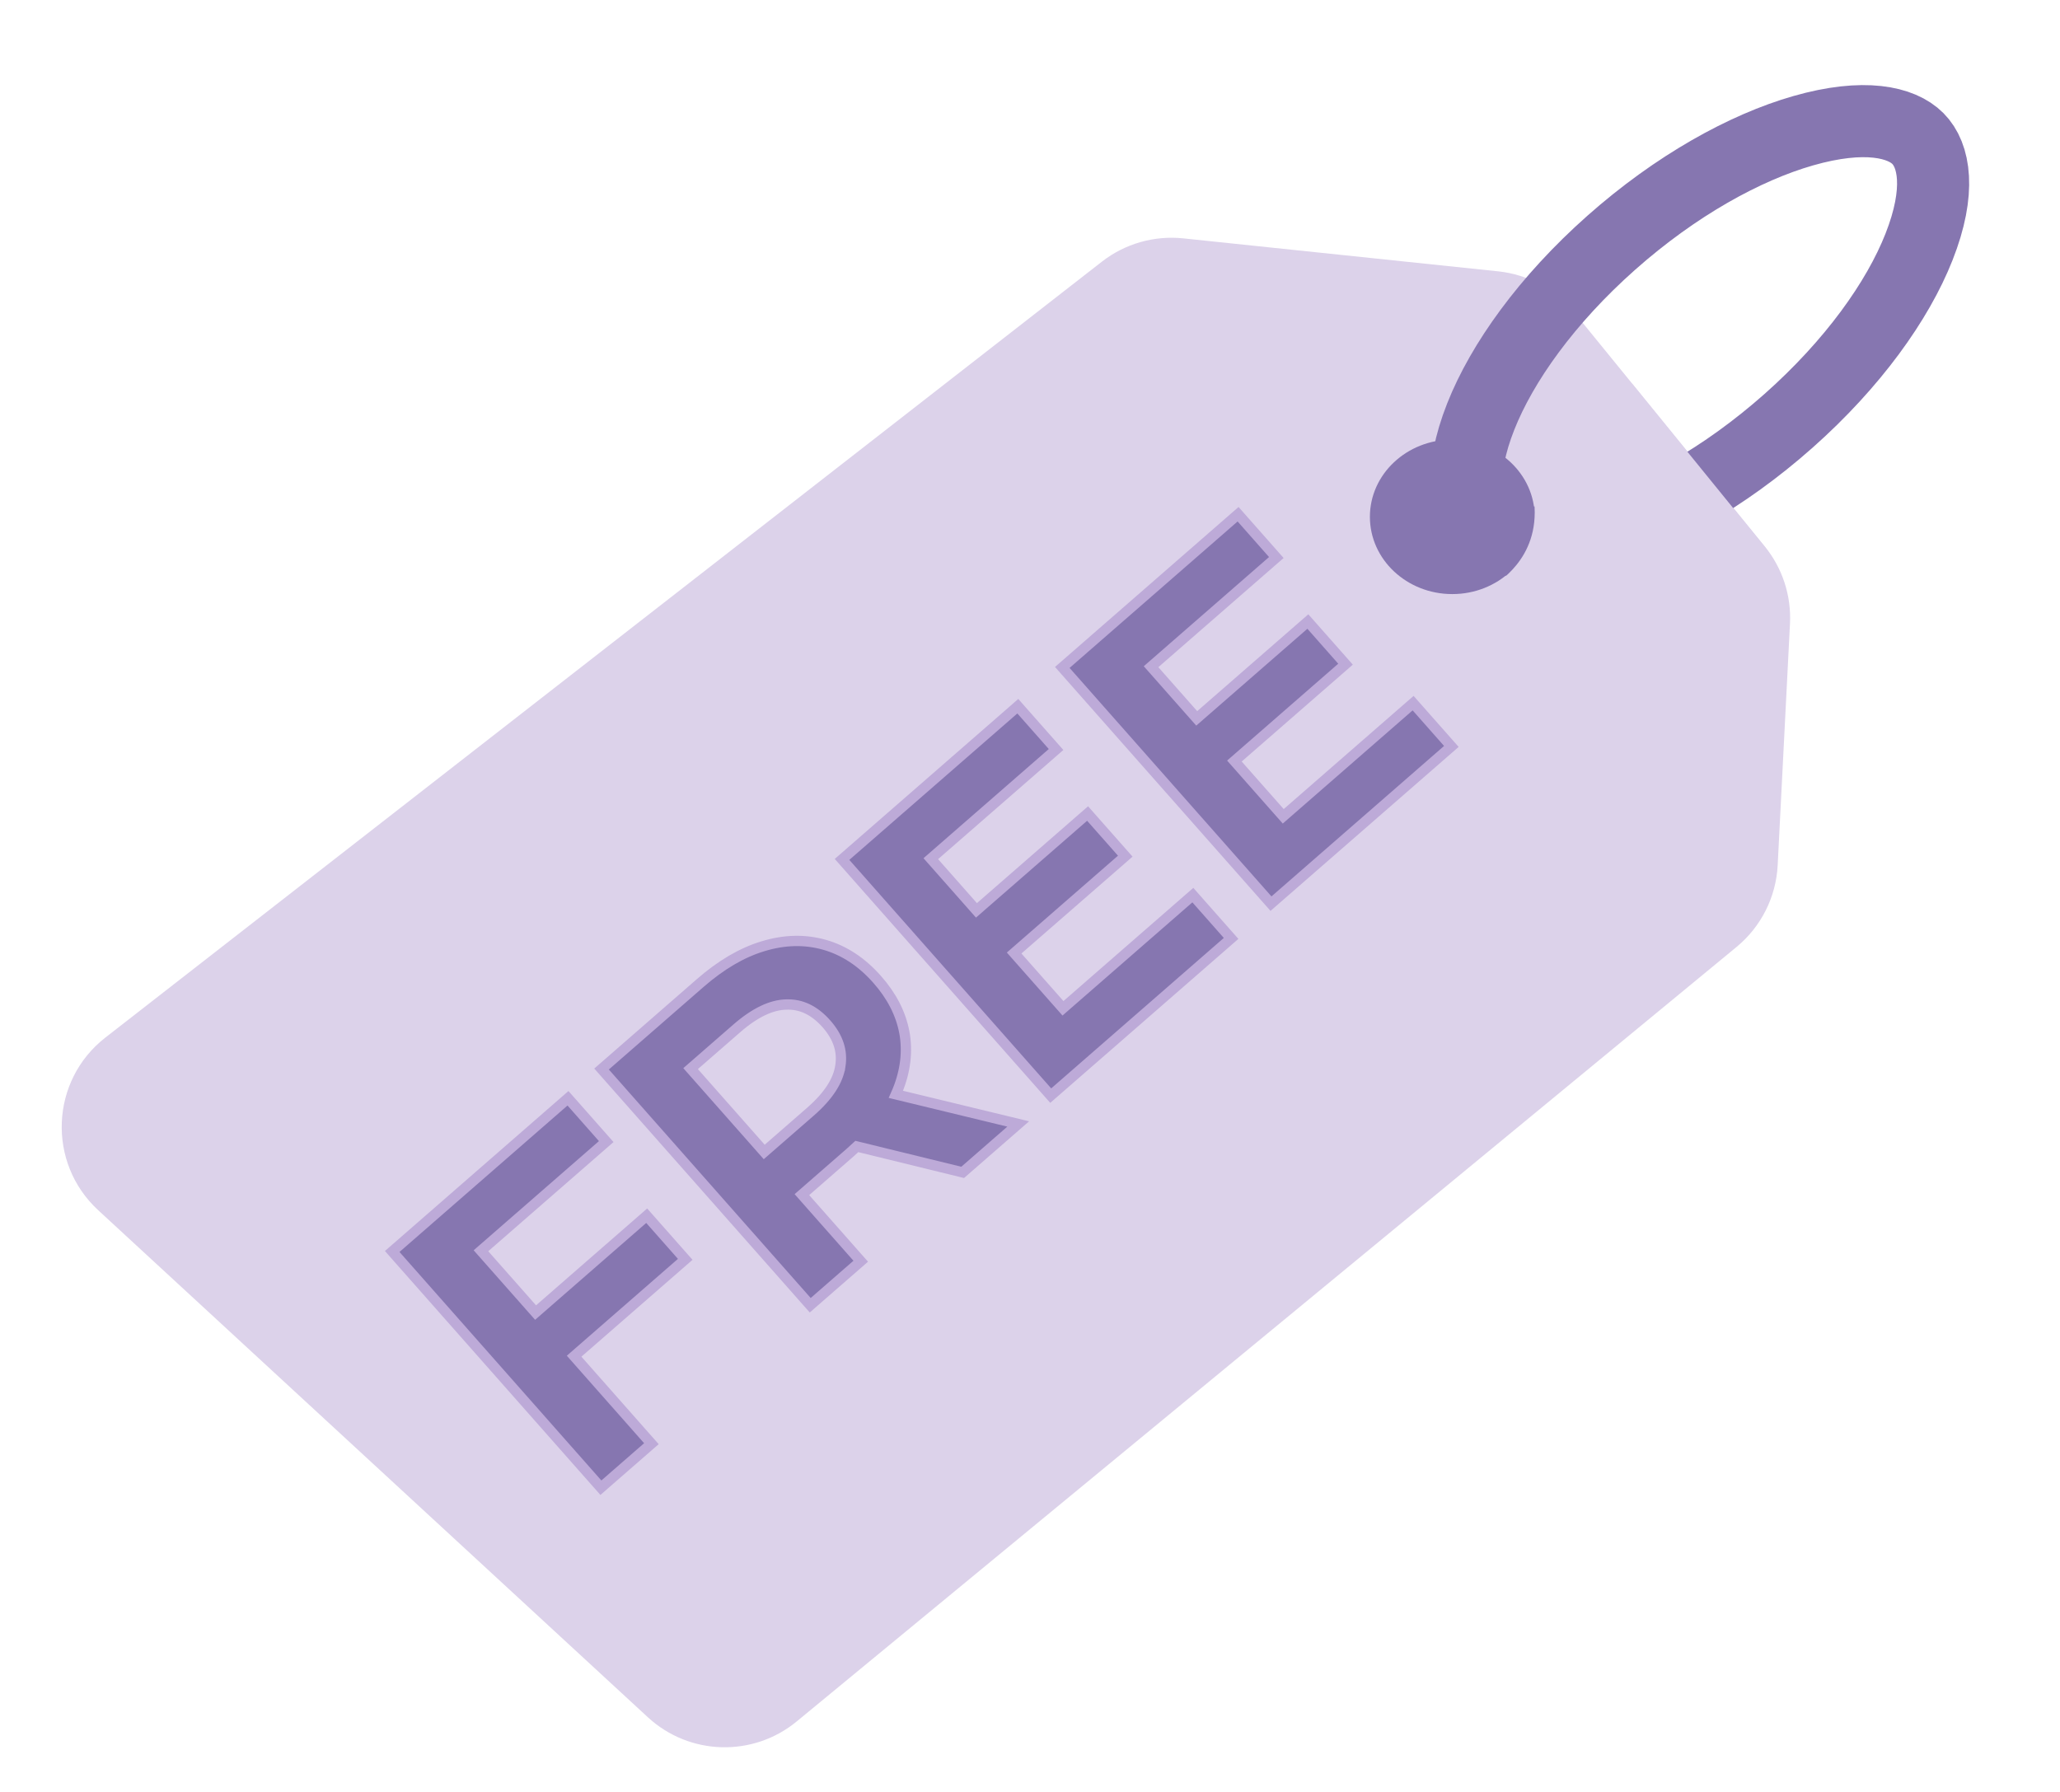 <svg width="200" height="174" viewBox="0 0 200 174" fill="none" xmlns="http://www.w3.org/2000/svg">
<path d="M106.98 25.407L10.233 100.744C4.874 104.917 4.541 112.902 9.533 117.508L62.898 166.742C66.939 170.47 73.111 170.642 77.353 167.146L168.6 91.945C170.984 89.98 172.432 87.102 172.59 84.016L173.785 60.549C173.923 57.829 173.048 55.154 171.328 53.043L152.839 30.341C151.002 28.086 148.348 26.65 145.455 26.347L114.884 23.145C112.056 22.849 109.223 23.66 106.98 25.407Z" fill="#DCD2EA"/>
<path d="M186.203 13.452C187.805 15.063 188.469 18.51 186.31 23.98C184.24 29.226 179.891 35.323 173.636 40.869C167.381 46.415 160.662 50.13 154.987 51.752C149.069 53.443 145.467 52.602 143.864 50.991C142.262 49.38 141.597 45.932 143.756 40.462C145.826 35.217 150.175 29.119 156.43 23.573C162.685 18.027 169.403 14.312 175.079 12.69C180.997 10.999 184.6 11.841 186.203 13.452Z" stroke="#8676B0" stroke-width="7"/>
<ellipse cx="141" cy="50.184" rx="8" ry="7.5" fill="#8676B0"/>
<path d="M55.473 107.012L58.524 110.468L58.858 110.845L58.479 111.176L46.695 121.446L51.998 127.448L62.412 118.37L62.787 118.044L63.116 118.416L66.195 121.903L66.528 122.279L66.149 122.61L55.739 131.684L62.909 139.802L63.243 140.179L62.863 140.51L58.713 144.127L58.339 144.453L58.01 144.081L38.412 121.894L38.079 121.516L38.458 121.186L54.77 106.967L55.145 106.64L55.473 107.012ZM74.073 91.88C76.141 91.246 78.138 91.194 80.052 91.738C81.969 92.284 83.673 93.414 85.163 95.101C86.561 96.683 87.446 98.387 87.795 100.21L87.858 100.575L87.858 100.58C88.126 102.463 87.825 104.359 86.979 106.259L97.916 108.907L98.856 109.135L98.127 109.771L93.658 113.666L93.462 113.836L93.21 113.774L83.192 111.321C82.975 111.525 82.751 111.729 82.519 111.93L77.855 115.996L83.234 122.085L83.567 122.462L83.188 122.793L79.037 126.41L78.663 126.737L78.334 126.365L58.736 104.177L58.403 103.799L58.783 103.469L67.976 95.455C69.993 93.697 72.025 92.496 74.073 91.88ZM76.33 97.537C74.907 97.57 73.307 98.305 71.521 99.863L67.048 103.761L74.197 111.854L78.675 107.952C80.46 106.396 81.39 104.908 81.59 103.496L81.591 103.491L81.592 103.491C81.812 102.063 81.382 100.71 80.232 99.408C79.061 98.083 77.768 97.487 76.335 97.536L76.33 97.537ZM99.146 68.944L102.198 72.398L102.531 72.775L102.152 73.106L90.368 83.376L94.802 88.395L105.217 79.318L105.592 78.991L105.92 79.364L108.916 82.754L109.249 83.132L108.871 83.463L98.46 92.536L103.202 97.904L115.436 87.24L115.81 86.914L116.139 87.286L119.191 90.741L119.524 91.118L119.145 91.449L102.387 106.057L102.012 106.383L101.683 106.011L82.085 83.824L81.751 83.447L82.131 83.116L98.443 68.898L98.817 68.57L99.146 68.944ZM120.53 50.302L123.582 53.757L123.915 54.135L123.536 54.465L111.753 64.736L116.187 69.754L126.602 60.676L126.976 60.35L127.305 60.722L130.301 64.114L130.634 64.491L130.255 64.822L119.845 73.896L124.586 79.263L136.821 68.599L137.195 68.273L137.524 68.645L140.576 72.1L140.909 72.477L140.529 72.808L123.771 87.417L123.397 87.743L123.068 87.371L103.469 65.184L103.136 64.806L103.516 64.476L119.827 50.256L120.202 49.93L120.53 50.302Z" fill="#8676B0" stroke="#BDAAD8"/>
<path d="M148.95 48.748C148.369 43.071 158.45 37.248 158.45 37.248L171.45 53.248L157.45 57.748C157.45 57.748 144.95 57.248 145.03 56.926C145.111 56.605 149.53 54.426 148.95 48.748Z" fill="#DCD2EA"/>
</svg>

